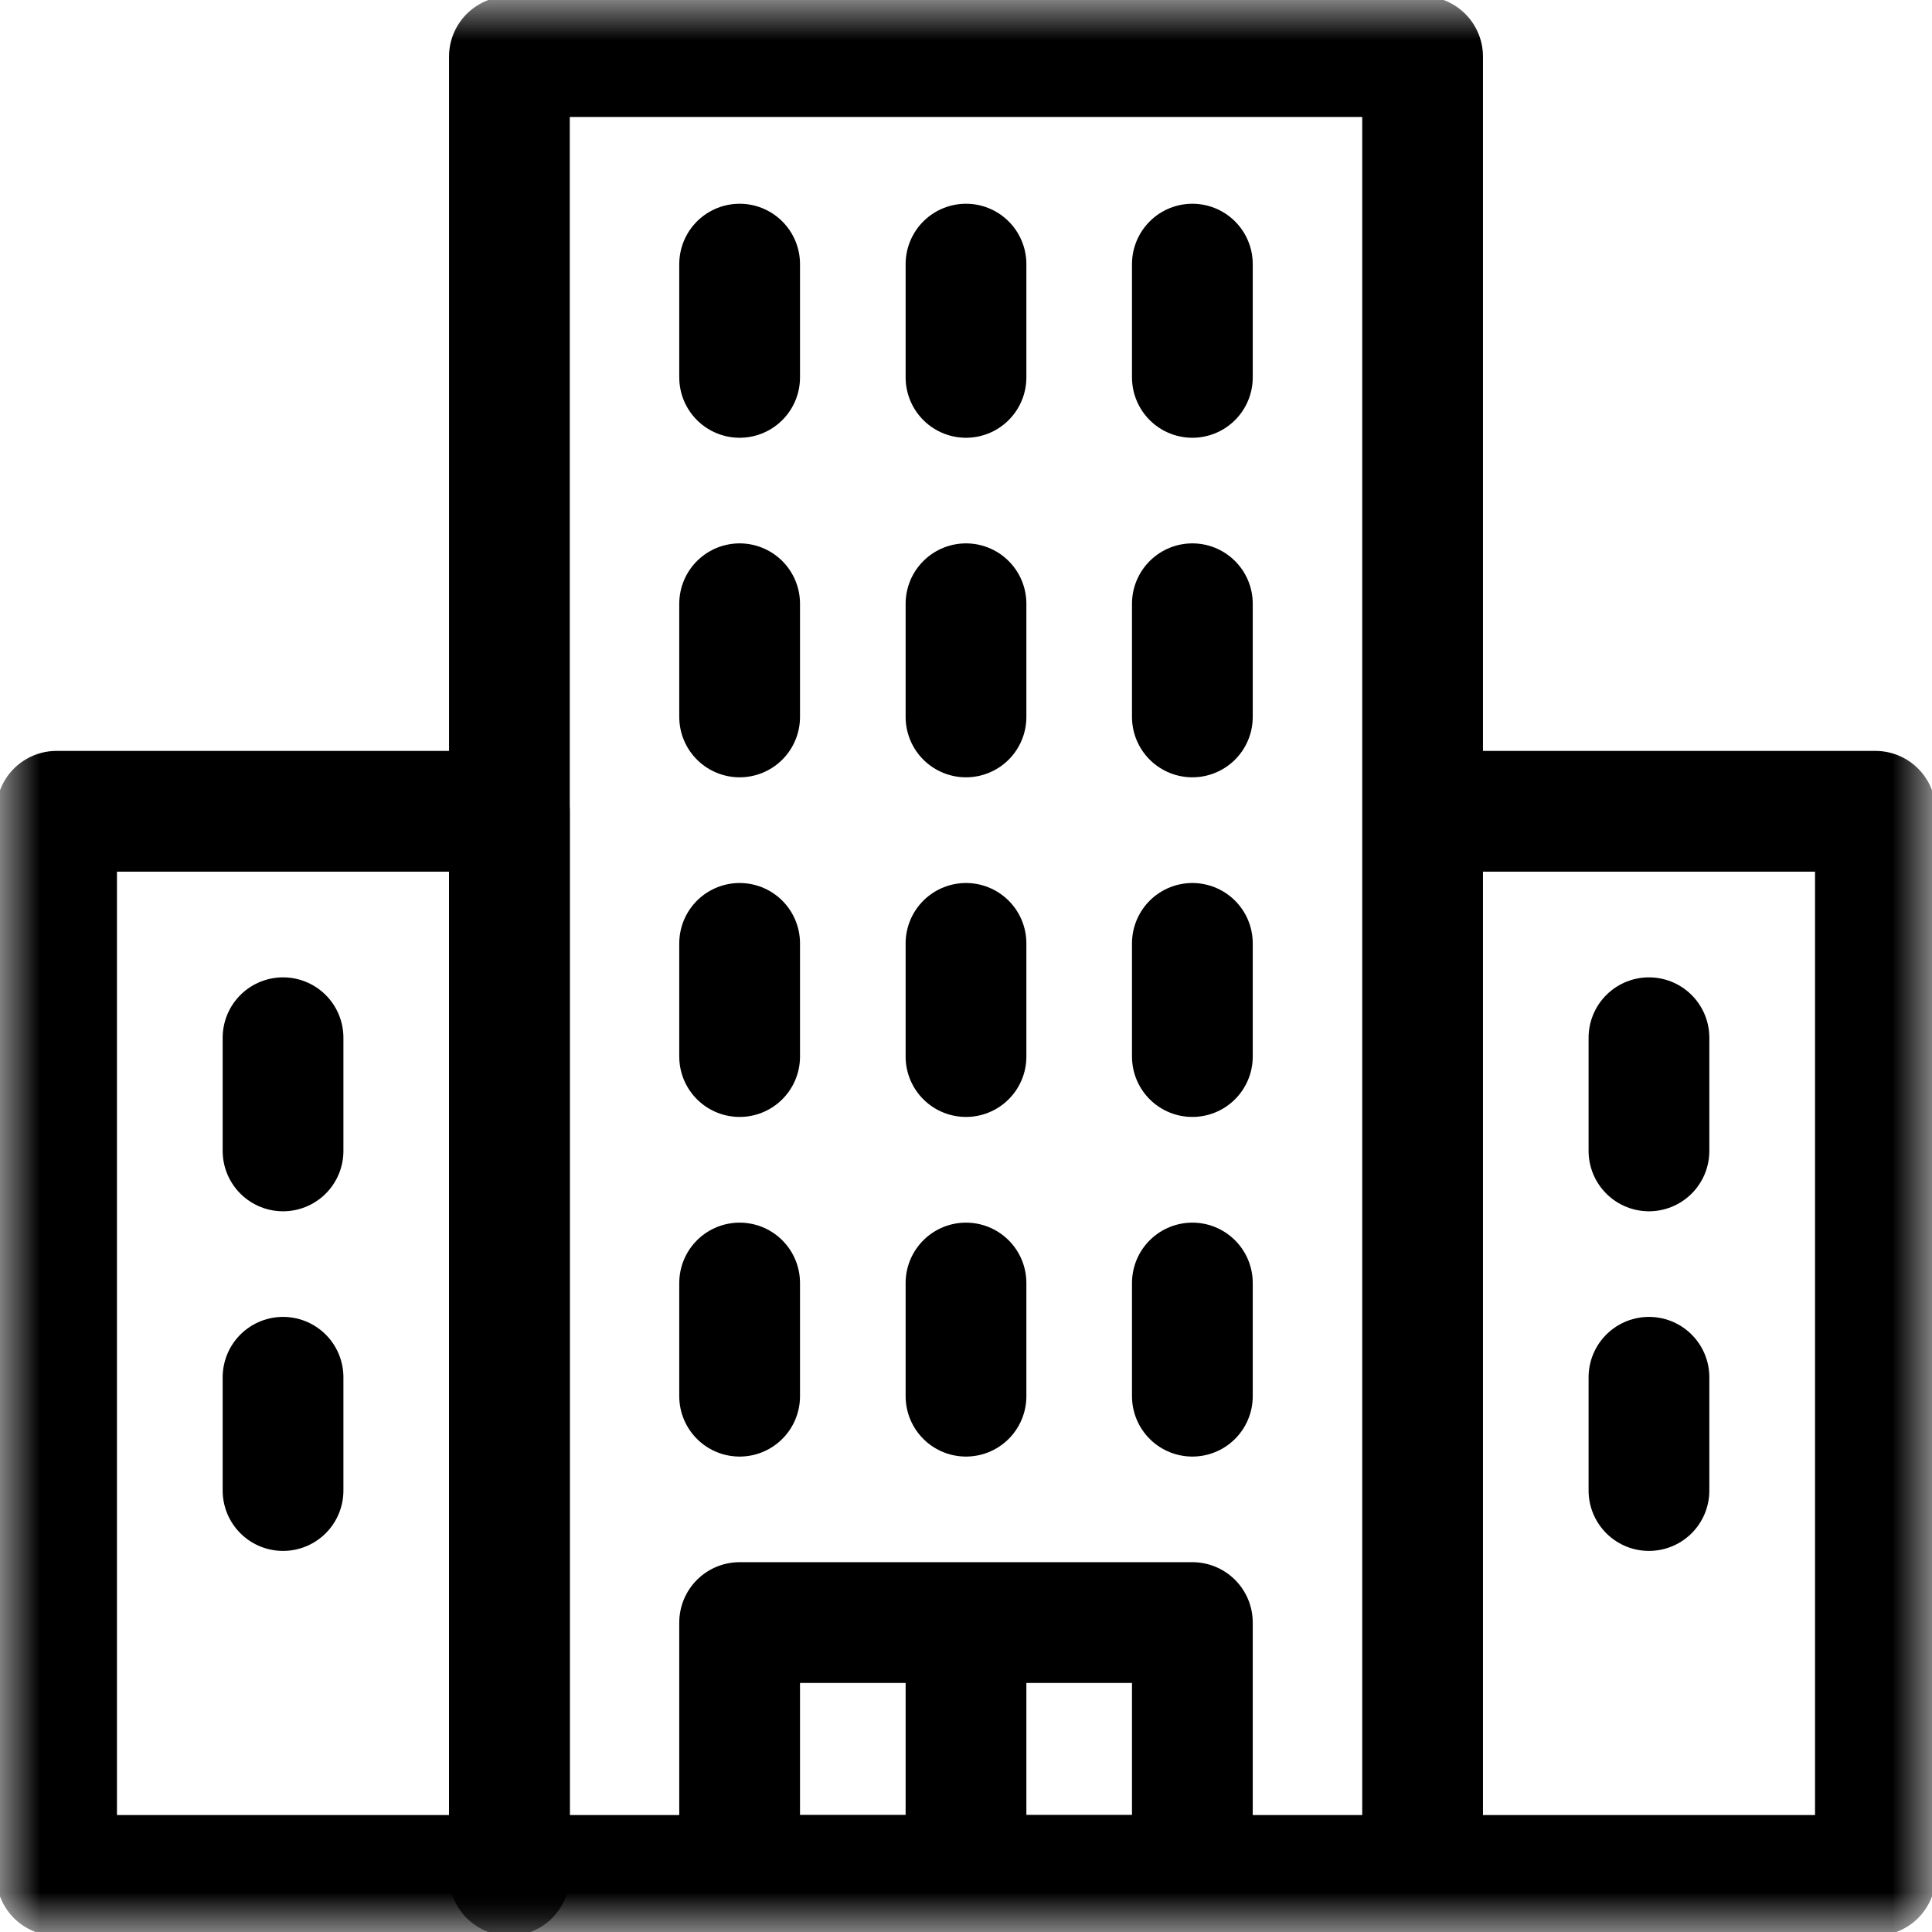 <svg width="24" height="24" viewBox="0 0 24 24" fill="none" xmlns="http://www.w3.org/2000/svg">
<g clip-path="url(#clip0_946_14082)">
<mask id="mask0_946_14082" style="mask-type:luminance" maskUnits="userSpaceOnUse" x="0" y="0" width="24" height="24">
<path d="M23.25 23.25V0.75H0.75V23.25H23.25Z" fill="white" stroke="white" stroke-width="1.5"/>
</mask>
<g mask="url(#mask0_946_14082)">
<path d="M17.672 23.297H6.328V0.703H17.672V23.297ZM17.672 23.297V10.078H23.297V23.297H17.672Z" stroke="black" stroke-width="1.5" stroke-miterlimit="10" stroke-linecap="round" stroke-linejoin="round"/>
<path d="M12 20.156H9.188V23.297H12M12 20.156V23.297M12 20.156H14.812V23.297H12" stroke="black" stroke-width="1.5" stroke-miterlimit="10" stroke-linecap="round" stroke-linejoin="round"/>
</g>
<path d="M9.188 11.719V13.125" stroke="black" stroke-width="1.5" stroke-miterlimit="10" stroke-linecap="round" stroke-linejoin="round"/>
<path d="M12 11.719V13.125" stroke="black" stroke-width="1.5" stroke-miterlimit="10" stroke-linecap="round" stroke-linejoin="round"/>
<path d="M14.812 11.719V13.125" stroke="black" stroke-width="1.5" stroke-miterlimit="10" stroke-linecap="round" stroke-linejoin="round"/>
<path d="M9.188 15.938V17.344" stroke="black" stroke-width="1.5" stroke-miterlimit="10" stroke-linecap="round" stroke-linejoin="round"/>
<path d="M12 15.938V17.344" stroke="black" stroke-width="1.5" stroke-miterlimit="10" stroke-linecap="round" stroke-linejoin="round"/>
<path d="M14.812 15.938V17.344" stroke="black" stroke-width="1.5" stroke-miterlimit="10" stroke-linecap="round" stroke-linejoin="round"/>
<path d="M9.188 3.281V4.688" stroke="black" stroke-width="1.5" stroke-miterlimit="10" stroke-linecap="round" stroke-linejoin="round"/>
<path d="M12 3.281V4.688" stroke="black" stroke-width="1.5" stroke-miterlimit="10" stroke-linecap="round" stroke-linejoin="round"/>
<path d="M14.812 3.281V4.688" stroke="black" stroke-width="1.5" stroke-miterlimit="10" stroke-linecap="round" stroke-linejoin="round"/>
<path d="M9.188 7.5V8.906" stroke="black" stroke-width="1.5" stroke-miterlimit="10" stroke-linecap="round" stroke-linejoin="round"/>
<path d="M12 7.5V8.906" stroke="black" stroke-width="1.5" stroke-miterlimit="10" stroke-linecap="round" stroke-linejoin="round"/>
<path d="M14.812 7.5V8.906" stroke="black" stroke-width="1.5" stroke-miterlimit="10" stroke-linecap="round" stroke-linejoin="round"/>
<path d="M20.484 12.891V14.297" stroke="black" stroke-width="1.5" stroke-miterlimit="10" stroke-linecap="round" stroke-linejoin="round"/>
<path d="M20.484 17.109V18.516" stroke="black" stroke-width="1.5" stroke-miterlimit="10" stroke-linecap="round" stroke-linejoin="round"/>
<mask id="mask1_946_14082" style="mask-type:luminance" maskUnits="userSpaceOnUse" x="0" y="0" width="24" height="24">
<path d="M23.25 23.25V0.75H0.75V23.25H23.25Z" fill="white" stroke="white" stroke-width="1.5"/>
</mask>
<g mask="url(#mask1_946_14082)">
<path d="M0.703 10.078H6.328V23.297H0.703V10.078Z" stroke="black" stroke-width="1.5" stroke-miterlimit="10" stroke-linecap="round" stroke-linejoin="round"/>
</g>
<path d="M3.516 12.891V14.297" stroke="black" stroke-width="1.5" stroke-miterlimit="10" stroke-linecap="round" stroke-linejoin="round"/>
<path d="M3.516 17.109V18.516" stroke="black" stroke-width="1.5" stroke-miterlimit="10" stroke-linecap="round" stroke-linejoin="round"/>
</g>
<defs>
<clipPath id="clip0_946_14082">
<rect width="24" height="24" fill="white"/>
</clipPath>
</defs>
</svg>
